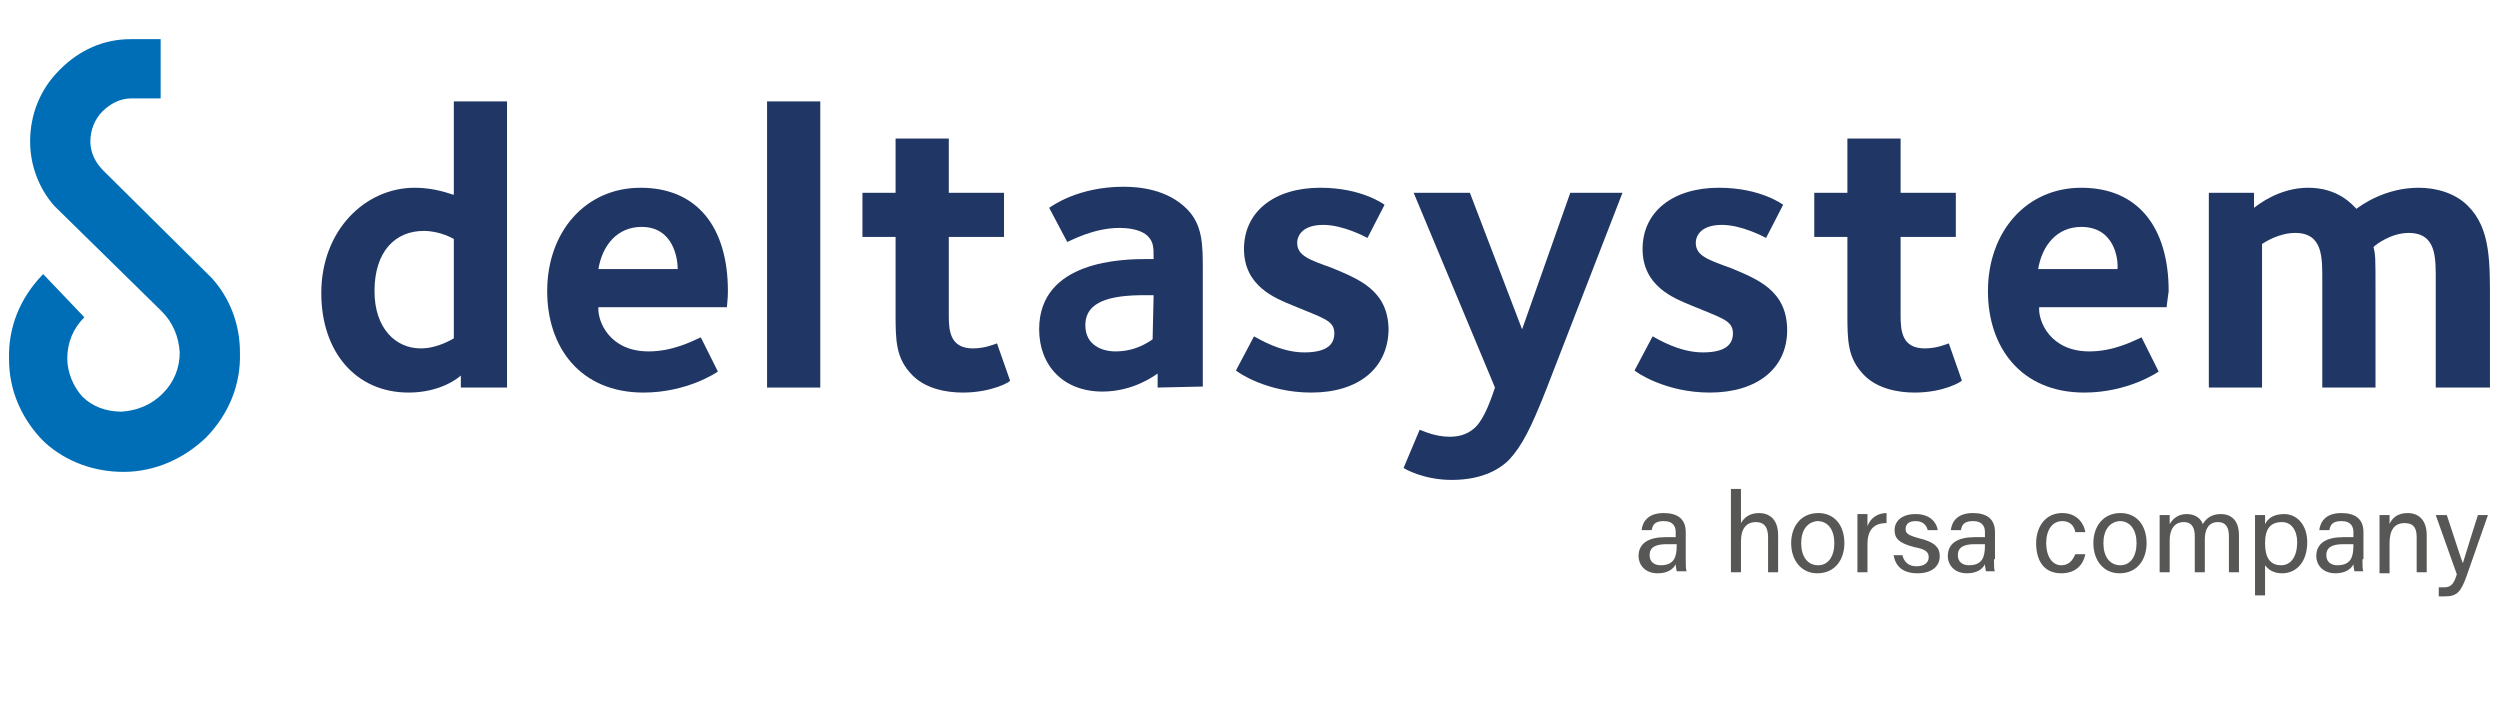 <?xml version="1.0" encoding="utf-8"?>
<!-- Generator: Adobe Illustrator 27.7.0, SVG Export Plug-In . SVG Version: 6.00 Build 0)  -->
<!DOCTYPE svg PUBLIC "-//W3C//DTD SVG 1.1//EN" "http://www.w3.org/Graphics/SVG/1.1/DTD/svg11.dtd">
<svg version="1.1" xmlns:x="http://ns.adobe.com/Extensibility/1.0/" xmlns:i="http://ns.adobe.com/AdobeIllustrator/10.0/" xmlns:graph="http://ns.adobe.com/Graphs/1.0/"
	 xmlns="http://www.w3.org/2000/svg" xmlns:xlink="http://www.w3.org/1999/xlink" x="0px" y="0px" width="249px" height="71.6px"
	 viewBox="0 0 249 71.6" style="enable-background:new 0 0 249 71.6;" xml:space="preserve">
<style type="text/css">
	.st0{display:none;}
	.st1{display:inline;}
	.st2{fill:#B2B2B2;}
	.st3{fill:#203664;}
	.st4{fill:#006EB7;}
	.st5{fill:#575756;}
</style>
<g id="Livello_1" class="st0">
	<g class="st1">
		<polygon class="st2" points="40.7,54.8 39.2,54.8 39.2,52.1 39.3,52 35.5,52 35.6,52.1 35.6,54.8 34.1,54.8 34.1,47.8 35.6,47.8 
			35.6,50.5 35.5,50.7 39.3,50.7 39.2,50.5 39.2,47.8 40.7,47.8 		"/>
		<path class="st2" d="M49.1,51.4c0,0.5-0.1,1-0.2,1.4c-0.2,0.4-0.4,0.8-0.7,1.1s-0.7,0.6-1.2,0.7c-0.5,0.2-1,0.3-1.6,0.3
			s-1.1-0.1-1.6-0.3s-0.8-0.4-1.2-0.7c-0.3-0.3-0.5-0.7-0.7-1.1c-0.2-0.4-0.2-0.9-0.2-1.4s0.1-1,0.2-1.4c0.2-0.4,0.4-0.8,0.7-1.2
			c0.3-0.3,0.7-0.6,1.2-0.8s1-0.3,1.6-0.3s1.1,0.1,1.6,0.3s0.8,0.4,1.2,0.8s0.5,0.7,0.7,1.2S49.1,50.8,49.1,51.4 M47.6,51.4
			c0-0.3,0-0.6-0.1-0.9c-0.1-0.3-0.2-0.5-0.4-0.7s-0.4-0.4-0.7-0.5s-0.6-0.2-1-0.2s-0.7,0.1-1,0.2c-0.3,0.1-0.5,0.3-0.7,0.5
			s-0.3,0.4-0.4,0.7c-0.1,0.3-0.1,0.6-0.1,0.9c0,0.3,0,0.6,0.1,0.9c0.1,0.3,0.2,0.5,0.4,0.7s0.4,0.3,0.7,0.5c0.3,0.1,0.6,0.2,1,0.2
			s0.7-0.1,1-0.2c0.3-0.1,0.5-0.3,0.7-0.5s0.3-0.4,0.4-0.7C47.5,52,47.6,51.7,47.6,51.4"/>
		<path class="st2" d="M57.1,54.8h-1.7l-1-1.8c-0.1-0.3-0.3-0.5-0.6-0.6c-0.2-0.1-0.6-0.2-1-0.2h-1.4l0.1,0.1v2.5H50v-7h3.5
			c0.4,0,0.7,0,1,0.1s0.6,0.2,0.9,0.4c0.3,0.2,0.5,0.4,0.6,0.7c0.2,0.3,0.2,0.6,0.2,1c0,0.2,0,0.4-0.1,0.5c-0.1,0.2-0.2,0.3-0.3,0.5
			c-0.1,0.1-0.2,0.3-0.4,0.4c-0.1,0.1-0.3,0.2-0.5,0.3l0,0c0.1,0.1,0.2,0.1,0.4,0.3c0.1,0.1,0.2,0.3,0.3,0.5L57.1,54.8z M54.8,50
			c0-0.3-0.1-0.5-0.3-0.7s-0.5-0.2-0.9-0.2h-2.1l0.1,0.1v1.5l-0.1,0.1h2c0.2,0,0.4,0,0.6-0.1c0.2-0.1,0.3-0.1,0.4-0.2
			c0.1-0.1,0.2-0.2,0.2-0.3C54.8,50.3,54.8,50.2,54.8,50"/>
		<path class="st2" d="M64,52.8c0,0.3-0.1,0.5-0.2,0.8c-0.1,0.2-0.3,0.5-0.6,0.7s-0.6,0.3-1,0.5c-0.4,0.1-0.9,0.2-1.4,0.2
			c-0.6,0-1.3-0.1-1.8-0.3s-1.1-0.5-1.6-0.9l1-1c0.4,0.3,0.8,0.6,1.2,0.7c0.4,0.2,0.8,0.2,1.2,0.2c0.3,0,0.5,0,0.7-0.1
			c0.2,0,0.4-0.1,0.5-0.2c0.1-0.1,0.2-0.2,0.3-0.2c0.1-0.1,0.1-0.2,0.1-0.3s0-0.1-0.1-0.2c0-0.1-0.1-0.1-0.2-0.2
			c-0.1-0.1-0.2-0.1-0.3-0.2c-0.1-0.1-0.3-0.1-0.6-0.2c0,0-0.1,0-0.3-0.1s-0.3-0.1-0.4-0.1c-0.1,0-0.3-0.1-0.4-0.1
			c-0.1,0-0.2-0.1-0.3-0.1c-0.3-0.1-0.6-0.2-0.9-0.3c-0.3-0.1-0.6-0.2-0.8-0.4s-0.4-0.3-0.5-0.6c-0.1-0.2-0.2-0.5-0.2-0.8
			s0.1-0.5,0.2-0.8c0.1-0.2,0.3-0.5,0.6-0.6c0.3-0.2,0.6-0.3,1-0.4c0.4-0.1,0.8-0.2,1.4-0.2c0.6,0,1.2,0.1,1.7,0.3s1,0.5,1.4,0.9
			l-1.1,1c-0.2-0.3-0.6-0.5-0.9-0.7c-0.4-0.2-0.8-0.2-1.2-0.2c-0.3,0-0.5,0-0.7,0.1c-0.2,0-0.4,0.1-0.5,0.2
			c-0.1,0.1-0.2,0.1-0.3,0.2c-0.1,0.1-0.1,0.2-0.1,0.2c0,0.1,0,0.1,0.1,0.2c0.1,0.1,0.1,0.1,0.2,0.2s0.3,0.1,0.4,0.2
			c0.2,0.1,0.4,0.1,0.7,0.2c0,0,0.1,0,0.2,0.1c0.1,0,0.2,0.1,0.3,0.1s0.2,0.1,0.4,0.1c0.1,0,0.2,0.1,0.2,0.1
			c0.8,0.2,1.3,0.4,1.7,0.8C63.8,51.9,64,52.4,64,52.8"/>
		<path class="st2" d="M72.6,54.8H71l-0.7-1.5l0.1-0.1h-3.6l0.1,0.1L66,54.8h-1.7l3.4-7H69L72.6,54.8z M69.6,51.9l-0.2-0.1l-0.7-1.5
			l-0.2-0.6l0,0l-0.2,0.6l-0.7,1.5l-0.2,0.1H69.6z"/>
		<path class="st2" d="M84.1,53.7c-0.4,0.4-0.8,0.7-1.3,0.9s-1.1,0.3-1.7,0.3s-1.2-0.1-1.7-0.3s-0.9-0.4-1.2-0.7
			c-0.3-0.3-0.6-0.7-0.7-1.1c-0.2-0.4-0.2-0.9-0.2-1.4s0.1-1,0.3-1.4c0.2-0.4,0.4-0.8,0.7-1.1c0.3-0.3,0.7-0.6,1.2-0.8
			s1-0.3,1.6-0.3s1.2,0.1,1.7,0.3s0.9,0.5,1.3,0.9l-1,1c-0.5-0.6-1.1-0.9-2-0.9c-0.4,0-0.8,0.1-1.1,0.2c-0.3,0.1-0.5,0.3-0.7,0.5
			s-0.3,0.4-0.4,0.7s-0.1,0.6-0.1,0.9c0,0.3,0,0.6,0.1,0.9s0.2,0.5,0.4,0.7c0.2,0.2,0.4,0.4,0.7,0.5c0.3,0.1,0.6,0.2,1.1,0.2
			c0.4,0,0.8-0.1,1.1-0.2c0.3-0.2,0.6-0.4,0.8-0.7L84.1,53.7z"/>
		<path class="st2" d="M92,51.4c0,0.5-0.1,1-0.2,1.4c-0.2,0.4-0.4,0.8-0.7,1.1s-0.7,0.6-1.2,0.7c-0.5,0.2-1,0.3-1.6,0.3
			s-1.1-0.1-1.6-0.3s-0.8-0.4-1.2-0.7c-0.3-0.3-0.5-0.7-0.7-1.1c-0.2-0.4-0.2-0.9-0.2-1.4s0.1-1,0.2-1.4c0.2-0.4,0.4-0.8,0.7-1.2
			c0.3-0.3,0.7-0.6,1.2-0.8s1-0.3,1.6-0.3s1.1,0.1,1.6,0.3s0.8,0.4,1.2,0.8c0.3,0.3,0.5,0.7,0.7,1.2C91.9,50.4,92,50.8,92,51.4
			 M90.5,51.4c0-0.3,0-0.6-0.1-0.9c-0.1-0.3-0.2-0.5-0.4-0.7s-0.4-0.4-0.7-0.5c-0.3-0.1-0.6-0.2-1-0.2s-0.7,0.1-1,0.2
			c-0.3,0.1-0.5,0.3-0.7,0.5s-0.3,0.4-0.4,0.7s-0.1,0.6-0.1,0.9c0,0.3,0,0.6,0.1,0.9c0.1,0.3,0.2,0.5,0.4,0.7
			c0.2,0.2,0.4,0.3,0.7,0.5c0.3,0.1,0.6,0.2,1,0.2s0.7-0.1,1-0.2c0.3-0.1,0.5-0.3,0.7-0.5s0.3-0.4,0.4-0.7
			C90.4,52,90.5,51.7,90.5,51.4"/>
		<polygon class="st2" points="100.7,54.8 99.2,54.8 99.2,50.8 99.2,50.8 98.9,51.5 96.9,54.9 96.9,54.9 94.9,51.5 94.6,50.8 
			94.5,50.8 94.5,54.8 93,54.8 93,47.8 94.3,47.8 96.6,51.7 96.9,52.4 96.9,52.4 97.2,51.7 99.5,47.8 100.7,47.8 		"/>
		<path class="st2" d="M108.4,50.1c0,0.3-0.1,0.6-0.2,0.9c-0.1,0.3-0.3,0.5-0.5,0.7s-0.5,0.4-0.8,0.5s-0.7,0.2-1.1,0.2h-2.2l0.1,0.1
			v2.3h-1.5v-7h3.6c0.4,0,0.8,0.1,1.1,0.2s0.6,0.3,0.8,0.5s0.4,0.4,0.5,0.7S108.4,49.8,108.4,50.1 M106.9,50.1
			c0-0.3-0.1-0.5-0.3-0.7c-0.2-0.2-0.5-0.3-0.9-0.3h-2.2l0.1,0.1v1.7l-0.1,0.1h2.2c0.4,0,0.7-0.1,0.9-0.3
			C106.8,50.6,106.9,50.4,106.9,50.1"/>
		<path class="st2" d="M116.4,54.8h-1.6l-0.7-1.5l0.1-0.1h-3.6l0.1,0.1l-0.7,1.5h-1.7l3.4-7h1.3L116.4,54.8z M113.4,51.9l-0.2-0.1
			l-0.7-1.5l-0.2-0.6l0,0l-0.2,0.6l-0.7,1.5l-0.2,0.1H113.4z"/>
		<polygon class="st2" points="123.6,54.8 122.4,54.8 119.2,51 118.6,50.1 118.6,50.1 118.6,54.8 117.1,54.8 117.1,47.8 118.4,47.8 
			121.6,51.7 122.1,52.5 122.1,52.5 122.1,47.8 123.6,47.8 		"/>
		<polygon class="st2" points="132.3,47.8 129.1,51.9 129.1,54.8 127.6,54.8 127.6,51.9 124.4,47.8 126.2,47.8 127.9,50 128.3,50.7 
			128.3,50.7 128.8,50 130.4,47.8 		"/>
		<path class="st3" d="M45.6,38.9v-1.2c-0.2,0.2-2,1.7-5.2,1.7c-5.3,0-8.7-4.1-8.7-9.9c0-6.3,4.4-10.5,9.3-10.5
			c2.2,0,3.7,0.7,3.9,0.7v-9.3h5.3v28.5H45.6z M44.9,24.1c-0.2-0.1-1.4-0.8-3-0.8c-2.8,0-4.9,2-4.9,6c0,3.8,2.1,5.8,4.6,5.8
			c1.7,0,3.1-0.9,3.3-1C44.9,34.1,44.9,24.1,44.9,24.1z"/>
		<path class="st3" d="M72.1,30.9H59.3c-0.1,1.4,1.1,4.4,5,4.4c2.4,0,4.3-1,5.2-1.4l1.7,3.4c-0.1,0.1-3.1,2.1-7.4,2.1
			c-6.3,0-9.7-4.5-9.7-10.1c0-6,3.8-10.4,9.3-10.4c5.7,0,8.7,4,8.7,10.3C72.2,30.1,72.1,30.7,72.1,30.9 M63.6,22.9
			c-2.4,0-3.9,1.8-4.3,4.2h8C67.3,26,66.9,22.9,63.6,22.9"/>
		<rect x="76.2" y="10.3" class="st3" width="5.3" height="28.5"/>
		<path class="st3" d="M95.7,39.4c-1.7,0-3.7-0.4-5-1.7C89,36.1,89,34.2,89,31.5v-7.6h-3.4v-4.4H89v-5.4h5.3v5.4h5.5v4.4h-5.5v7.8
			c0,1.5,0.1,3.3,2.4,3.3c1.2,0,2.1-0.4,2.4-0.5l1.3,3.7C100.5,38.3,98.6,39.4,95.7,39.4"/>
		<path class="st3" d="M115.1,38.9v-1.4c-0.3,0.2-2.4,1.8-5.5,1.8c-3.9,0-6.3-2.6-6.3-6.2c0-6.9,8.4-7,10.8-7h0.6
			c0-1.2,0-1.7-0.6-2.3c-0.4-0.4-1.3-0.8-2.8-0.8c-2.6,0-4.9,1.3-5.2,1.4l-1.8-3.4c0.3-0.2,2.9-2.1,7.4-2.1c1.7,0,4.5,0.3,6.3,2.2
			c1.6,1.6,1.6,3.6,1.6,6.2v11.6H115.1L115.1,38.9z M114.7,29.7h-0.8c-3.4,0-5.9,0.6-5.9,3c0,2,1.7,2.6,3,2.6c2.2,0,3.5-1.1,3.7-1.2
			L114.7,29.7L114.7,29.7z"/>
		<path class="st3" d="M130.4,39.4c-4.4,0-7.3-2-7.5-2.2l1.8-3.4c0.4,0.2,2.6,1.6,5,1.6c2.4,0,3-1,3-1.9c0-1.3-1.1-1.5-4.2-2.8
			c-1.7-0.7-4.8-1.9-4.8-5.6s3-6.1,7.6-6.1c4.2,0,6.4,1.7,6.4,1.7L136,24c-0.2-0.1-2.4-1.3-4.4-1.3s-2.6,1-2.6,1.8
			c0,1.3,1.3,1.7,3.5,2.5c2.6,1.1,5.6,2.2,5.6,6.2C138.1,37,135.2,39.4,130.4,39.4"/>
		<path class="st3" d="M153.8,39.1c-1.5,3.8-2.4,5.6-3.8,7c-0.8,0.8-2.5,2-5.7,2c-2.8,0-4.7-1.1-4.9-1.2l1.6-3.8
			c0.3,0.1,1.5,0.7,3,0.7c1.2,0,2-0.4,2.6-1c1-1,1.6-3,1.9-3.9l-8.1-19.4h5.6l5.2,13.6l4.9-13.6h5.2L153.8,39.1z"/>
		<path class="st3" d="M170.2,39.4c-4.4,0-7.3-2-7.5-2.2l1.8-3.4c0.4,0.2,2.6,1.6,5,1.6s3-1,3-1.9c0-1.3-1.1-1.5-4.2-2.8
			c-1.7-0.7-4.8-1.9-4.8-5.6s3-6.1,7.6-6.1c4.2,0,6.4,1.7,6.4,1.7l-1.7,3.3c-0.2-0.1-2.4-1.3-4.4-1.3s-2.6,1-2.6,1.8
			c0,1.3,1.3,1.7,3.5,2.5c2.6,1.1,5.6,2.2,5.6,6.2C177.9,37,174.9,39.4,170.2,39.4"/>
		<path class="st3" d="M190.7,39.4c-1.7,0-3.7-0.4-5-1.7c-1.7-1.7-1.7-3.5-1.7-6.2v-7.6h-3.4v-4.4h3.4v-5.4h5.3v5.4h5.5v4.4h-5.5
			v7.8c0,1.5,0.1,3.3,2.4,3.3c1.2,0,2.1-0.4,2.4-0.5l1.3,3.7C195.4,38.3,193.6,39.4,190.7,39.4"/>
		<path class="st3" d="M215.8,30.9H203c-0.1,1.4,1.1,4.4,5,4.4c2.4,0,4.3-1,5.2-1.4l1.7,3.4c-0.1,0.1-3.1,2.1-7.4,2.1
			c-6.3,0-9.7-4.5-9.7-10.1c0-6,3.8-10.4,9.3-10.4c5.7,0,8.7,4,8.7,10.3C215.9,30.1,215.8,30.7,215.8,30.9 M207.3,22.9
			c-2.4,0-3.9,1.8-4.3,4.2h8C211,26,210.6,22.9,207.3,22.9"/>
		<path class="st3" d="M242.6,38.9V28.3c0-2.3,0.1-4.8-2.7-4.8c-1.7,0-3.2,1.1-3.5,1.4c0.2,0.8,0.2,1,0.2,4.3v9.7h-5.3V28.3
			c0-2.3,0.1-4.8-2.7-4.8c-1.6,0-3,0.9-3.4,1.1v14.3h-5.3V19.5h4.5V21c0.4-0.3,2.5-2,5.4-2c3,0,4.4,1.7,4.8,2.1
			c0.4-0.3,2.8-2.1,6.2-2.1c1.7,0,3.6,0.5,4.9,1.8c2.3,2.3,2.2,5.6,2.2,10V39L242.6,38.9L242.6,38.9z"/>
		<path class="st4" d="M15.6,10V4.1h-3c-2.7,0-5.2,1.1-7,3L5.5,7.2c-1.9,1.9-2.9,4.5-2.9,7.2c0,2.4,0.9,4.7,2.5,6.5l10.7,10.5
			c1.1,1.1,1.7,2.5,1.8,4.1c0,1.6-0.6,3-1.7,4.1s-2.5,1.7-4.1,1.8c-1.5,0-2.9-0.5-4-1.5c-0.9-1-1.5-2.4-1.5-3.8c0-1.6,0.6-3,1.7-4.1
			l-4.1-4.3l-0.1,0.1c-2.2,2.3-3.4,5.2-3.3,8.4c0,2.9,1.1,5.7,3.1,7.8c0,0,0.1,0.1,0.2,0.2c0.1,0.1,0.3,0.3,0.3,0.3
			c2.2,1.9,4.9,2.9,7.9,2.9c3.1,0,6-1.3,8.2-3.4l0.1-0.1c2.2-2.3,3.4-5.2,3.3-8.4c0-2.8-1-5.4-2.8-7.5L9.9,17.3l0,0
			c-0.8-0.8-1.3-1.8-1.3-2.9s0.4-2.2,1.2-3s1.8-1.3,2.9-1.3L15.6,10z"/>
	</g>
</g>
<g id="Livello_2">
	<path class="st3" d="M45.9,38.6v-1.2c-0.2,0.2-2,1.7-5.2,1.7c-5.3,0-8.7-4.1-8.7-9.9c0-6.3,4.4-10.5,9.3-10.5
		c2.2,0,3.7,0.7,3.9,0.7v-9.3h5.3v28.5H45.9z M45.2,23.8C45,23.7,43.8,23,42.2,23c-2.8,0-4.9,2-4.9,6c0,3.7,2.1,5.7,4.6,5.7
		c1.7,0,3.1-0.9,3.3-1V23.8z"/>
	<path class="st3" d="M72.4,30.6H59.6c-0.1,1.4,1.1,4.4,5,4.4c2.4,0,4.3-1,5.2-1.4l1.7,3.4c-0.1,0.1-3.1,2.1-7.4,2.1
		c-6.3,0-9.6-4.5-9.6-10.1c0-5.9,3.8-10.3,9.3-10.3c5.7,0,8.7,4,8.7,10.3C72.5,29.8,72.4,30.4,72.4,30.6 M63.9,22.6
		c-2.4,0-3.9,1.8-4.3,4.2h7.9C67.5,25.8,67.1,22.6,63.9,22.6"/>
	<rect x="76.4" y="10.1" class="st3" width="5.3" height="28.5"/>
	<path class="st3" d="M95.9,39.1c-1.7,0-3.7-0.4-5-1.7c-1.7-1.7-1.7-3.5-1.7-6.2v-7.6h-3.3v-4.4h3.3v-5.4h5.3v5.4h5.5v4.4h-5.5v7.8
		c0,1.5,0.1,3.3,2.4,3.3c1.2,0,2.1-0.4,2.4-0.5l1.3,3.7C100.7,38,98.8,39.1,95.9,39.1"/>
	<path class="st3" d="M115.3,38.6v-1.4c-0.3,0.2-2.4,1.8-5.5,1.8c-3.9,0-6.3-2.6-6.3-6.2c0-6.9,8.4-7,10.8-7h0.6
		c0-1.2,0-1.7-0.6-2.3c-0.4-0.4-1.3-0.8-2.8-0.8c-2.6,0-4.9,1.3-5.2,1.4l-1.8-3.4c0.3-0.2,2.9-2.1,7.4-2.1c1.7,0,4.4,0.3,6.3,2.2
		c1.6,1.6,1.6,3.6,1.6,6.1v11.6L115.3,38.6L115.3,38.6z M114.9,29.4H114c-3.4,0-5.9,0.6-5.9,3c0,2,1.7,2.6,3,2.6
		c2.2,0,3.5-1.1,3.7-1.2L114.9,29.4L114.9,29.4z"/>
	<path class="st3" d="M130.6,39.1c-4.4,0-7.3-2-7.5-2.2l1.8-3.4c0.4,0.2,2.6,1.6,5,1.6c2.4,0,3-0.9,3-1.9c0-1.3-1.1-1.5-4.2-2.8
		c-1.7-0.7-4.8-1.9-4.8-5.6s3-6.1,7.6-6.1c4.2,0,6.4,1.7,6.4,1.7l-1.7,3.3c-0.2-0.1-2.4-1.3-4.4-1.3c-2,0-2.6,1-2.6,1.8
		c0,1.3,1.3,1.7,3.5,2.5c2.6,1.1,5.6,2.2,5.6,6.2C138.2,36.7,135.3,39.1,130.6,39.1"/>
	<path class="st3" d="M154,38.8c-1.5,3.8-2.4,5.6-3.7,7c-0.8,0.8-2.5,2-5.7,2c-2.8,0-4.7-1.1-4.8-1.2l1.6-3.8c0.3,0.1,1.5,0.7,3,0.7
		c1.2,0,2-0.4,2.6-1c0.9-0.9,1.6-3,1.9-3.9l-8.1-19.4h5.6l5.2,13.6l4.8-13.6h5.2L154,38.8z"/>
	<path class="st3" d="M170.3,39.1c-4.4,0-7.3-2-7.5-2.2l1.8-3.4c0.4,0.2,2.6,1.6,5,1.6c2.4,0,3-0.9,3-1.9c0-1.3-1.1-1.5-4.2-2.8
		c-1.7-0.7-4.8-1.9-4.8-5.6s3-6.1,7.6-6.1c4.2,0,6.4,1.7,6.4,1.7l-1.7,3.3c-0.2-0.1-2.4-1.3-4.4-1.3s-2.6,1-2.6,1.8
		c0,1.3,1.3,1.7,3.5,2.5c2.6,1.1,5.6,2.2,5.6,6.2C178,36.7,175,39.1,170.3,39.1"/>
	<path class="st3" d="M190.7,39.1c-1.7,0-3.7-0.4-5-1.7c-1.7-1.7-1.7-3.5-1.7-6.2v-7.6h-3.3v-4.4h3.3v-5.4h5.3v5.4h5.5v4.4h-5.5v7.8
		c0,1.5,0.1,3.3,2.4,3.3c1.2,0,2.1-0.4,2.4-0.5l1.3,3.7C195.4,38,193.6,39.1,190.7,39.1"/>
	<path class="st3" d="M215.8,30.6h-12.7c-0.1,1.4,1.1,4.4,5,4.4c2.4,0,4.3-1,5.2-1.4l1.7,3.4c-0.1,0.1-3.1,2.1-7.4,2.1
		c-6.3,0-9.6-4.5-9.6-10.1c0-5.9,3.8-10.3,9.3-10.3c5.7,0,8.7,4,8.7,10.3C215.9,29.8,215.8,30.4,215.8,30.6 M207.3,22.6
		c-2.4,0-3.9,1.8-4.3,4.2h7.9C211,25.8,210.6,22.6,207.3,22.6"/>
	<path class="st3" d="M242.6,38.6V28c0-2.3,0.1-4.8-2.7-4.8c-1.7,0-3.2,1.1-3.5,1.4c0.2,0.8,0.2,1,0.2,4.3v9.7h-5.3V28
		c0-2.3,0.1-4.8-2.7-4.8c-1.6,0-3,0.9-3.3,1.1v14.3h-5.3V19.2h4.5v1.5c0.4-0.3,2.5-2,5.4-2c3,0,4.4,1.7,4.8,2.1
		c0.4-0.3,2.8-2.1,6.2-2.1c1.7,0,3.6,0.5,4.9,1.8c2.3,2.3,2.2,5.6,2.2,10v8.1H242.6z"/>
	<path class="st4" d="M16,9.8V3.9h-3c-2.7,0-5.1,1.1-7,3c0,0-0.1,0.1-0.1,0.1C4,8.9,3,11.4,3,14.1c0,2.4,0.9,4.7,2.4,6.4l10.7,10.5
		c1.1,1.1,1.7,2.5,1.8,4.1c0,1.6-0.6,3-1.7,4.1c-1.1,1.1-2.5,1.7-4.1,1.8c-1.5,0-2.9-0.5-3.9-1.5c-0.9-1-1.5-2.4-1.5-3.8
		c0-1.6,0.6-3,1.7-4.1l-4.1-4.3c0,0-0.1,0.1-0.1,0.1c-2.2,2.3-3.4,5.2-3.3,8.4c0,2.9,1.1,5.6,3.1,7.8c0,0,0.1,0.1,0.2,0.2
		c0.1,0.1,0.3,0.3,0.3,0.3C6.6,46,9.4,47,12.3,47c3.1,0,6-1.3,8.2-3.4c0,0,0.1-0.1,0.1-0.1c2.2-2.3,3.4-5.2,3.3-8.4
		c0-2.8-1-5.4-2.8-7.4L10.3,17l0,0C9.5,16.2,9,15.2,9,14.1c0-1.1,0.4-2.2,1.2-3c0.8-0.8,1.8-1.3,2.9-1.3L16,9.8z"/>
	<g>
		<path class="st5" d="M167.9,55.7c0,0.5,0,1.1,0.1,1.2H167c0-0.1-0.1-0.4-0.1-0.7c-0.2,0.4-0.7,0.9-1.8,0.9c-1.3,0-1.9-0.9-1.9-1.7
			c0-1.3,1-1.9,2.7-1.9c0.4,0,0.8,0,1,0V53c0-0.5-0.2-1.1-1.2-1.1c-1,0-1.1,0.5-1.2,0.9h-1c0.1-0.8,0.6-1.7,2.2-1.7
			c1.4,0,2.2,0.6,2.2,1.9V55.7z M166.9,54.2c-0.2,0-0.6,0-0.9,0c-1.1,0-1.7,0.3-1.7,1.1c0,0.6,0.4,1,1.1,1c1.4,0,1.6-0.9,1.6-2V54.2
			z"/>
		<path class="st5" d="M173.4,48.7v3.4c0.3-0.5,0.8-1,1.8-1c0.9,0,1.9,0.5,1.9,2.2V57h-1v-3.5c0-1-0.4-1.5-1.2-1.5
			c-1,0-1.5,0.7-1.5,1.9V57h-1v-8.3H173.4z"/>
		<path class="st5" d="M183.7,54.1c0,1.6-0.9,3-2.7,3c-1.6,0-2.6-1.3-2.6-3c0-1.7,1-3,2.7-3C182.7,51.1,183.7,52.3,183.7,54.1z
			 M179.4,54.1c0,1.3,0.6,2.2,1.7,2.2c1,0,1.6-0.9,1.6-2.2c0-1.3-0.6-2.2-1.7-2.2C180,52,179.4,52.8,179.4,54.1z"/>
		<path class="st5" d="M185,52.8c0-0.8,0-1.2,0-1.6h1c0,0.2,0,0.6,0,1.2c0.3-0.8,1-1.3,1.9-1.3v1c-1.2,0-1.9,0.6-1.9,2.1V57h-1V52.8
			z"/>
		<path class="st5" d="M189.5,55.4c0.2,0.6,0.6,1,1.4,1c0.8,0,1.2-0.4,1.2-0.9c0-0.5-0.3-0.8-1.4-1c-1.6-0.4-2-0.9-2-1.7
			c0-0.8,0.6-1.6,2.1-1.6c1.5,0,2.1,0.9,2.2,1.6h-1c-0.1-0.4-0.4-0.9-1.2-0.9c-0.8,0-1,0.4-1,0.8c0,0.4,0.2,0.6,1.3,0.9
			c1.7,0.4,2.1,1,2.1,1.8c0,1-0.8,1.7-2.2,1.7c-1.5,0-2.2-0.7-2.4-1.8H189.5z"/>
		<path class="st5" d="M198.6,55.7c0,0.5,0,1.1,0.1,1.2h-0.9c0-0.1-0.1-0.4-0.1-0.7c-0.2,0.4-0.7,0.9-1.8,0.9
			c-1.3,0-1.9-0.9-1.9-1.7c0-1.3,1-1.9,2.7-1.9c0.4,0,0.8,0,1,0V53c0-0.5-0.2-1.1-1.2-1.1c-1,0-1.1,0.5-1.2,0.9h-1
			c0.1-0.8,0.6-1.7,2.2-1.7c1.4,0,2.2,0.6,2.2,1.9V55.7z M197.6,54.2c-0.2,0-0.6,0-0.9,0c-1.1,0-1.7,0.3-1.7,1.1c0,0.6,0.4,1,1.1,1
			c1.4,0,1.6-0.9,1.6-2V54.2z"/>
		<path class="st5" d="M207.7,55.2c-0.2,1-0.9,1.9-2.4,1.9c-1.6,0-2.5-1.1-2.5-3c0-1.6,0.9-3,2.6-3c1.6,0,2.2,1.2,2.3,1.9h-1
			c-0.1-0.6-0.5-1.1-1.3-1.1c-1,0-1.6,0.9-1.6,2.2c0,1.3,0.6,2.2,1.5,2.2c0.7,0,1.1-0.4,1.4-1.1H207.7z"/>
		<path class="st5" d="M213.8,54.1c0,1.6-0.9,3-2.7,3c-1.6,0-2.6-1.3-2.6-3c0-1.7,1-3,2.7-3C212.8,51.1,213.8,52.3,213.8,54.1z
			 M209.5,54.1c0,1.3,0.6,2.2,1.7,2.2c1,0,1.6-0.9,1.6-2.2c0-1.3-0.6-2.2-1.7-2.2C210.1,52,209.5,52.8,209.5,54.1z"/>
		<path class="st5" d="M215.1,52.8c0-0.5,0-1,0-1.5h1c0,0.2,0,0.6,0,0.9c0.3-0.5,0.8-1,1.7-1c0.8,0,1.4,0.4,1.6,1
			c0.3-0.5,0.8-1,1.8-1c0.9,0,1.8,0.5,1.8,2.1V57h-1v-3.6c0-0.7-0.2-1.4-1.1-1.4c-0.9,0-1.3,0.7-1.3,1.7V57h-1v-3.6
			c0-0.7-0.2-1.4-1.1-1.4c-0.9,0-1.4,0.7-1.4,1.8V57h-1V52.8z"/>
		<path class="st5" d="M225.6,56.3v3h-1v-6.6c0-0.5,0-0.9,0-1.4h1c0,0.2,0,0.5,0,0.9c0.3-0.6,0.9-1,1.9-1c1.3,0,2.3,1.1,2.3,2.8
			c0,2-1.1,3.1-2.5,3.1C226.4,57.1,225.9,56.7,225.6,56.3z M228.8,54c0-1.2-0.6-2-1.5-2c-1.2,0-1.7,0.7-1.7,2.1
			c0,1.3,0.4,2.2,1.6,2.2C228.2,56.3,228.8,55.4,228.8,54z"/>
		<path class="st5" d="M235.3,55.7c0,0.5,0,1.1,0.1,1.2h-0.9c0-0.1-0.1-0.4-0.1-0.7c-0.2,0.4-0.7,0.9-1.8,0.9
			c-1.3,0-1.9-0.9-1.9-1.7c0-1.3,1-1.9,2.7-1.9c0.4,0,0.8,0,1,0V53c0-0.5-0.2-1.1-1.2-1.1c-1,0-1.1,0.5-1.2,0.9h-1
			c0.1-0.8,0.6-1.7,2.2-1.7c1.4,0,2.2,0.6,2.2,1.9V55.7z M234.3,54.2c-0.2,0-0.6,0-0.9,0c-1.1,0-1.7,0.3-1.7,1.1c0,0.6,0.4,1,1.1,1
			c1.4,0,1.6-0.9,1.6-2V54.2z"/>
		<path class="st5" d="M237,52.7c0-0.5,0-1,0-1.4h1c0,0.2,0,0.8,0,0.9c0.2-0.5,0.7-1.1,1.8-1.1c1.1,0,1.9,0.7,1.9,2.2V57h-1v-3.5
			c0-0.9-0.3-1.4-1.2-1.4c-1.1,0-1.5,0.8-1.5,2v3h-1V52.7z"/>
		<path class="st5" d="M243.7,51.3c0.9,2.7,1.4,4.3,1.6,4.8h0c0.2-0.6,0.6-2,1.5-4.8h1l-2.1,6c-0.6,1.7-1,2.1-2.2,2.1
			c-0.2,0-0.4,0-0.6,0v-0.9c0.1,0,0.3,0,0.5,0c0.7,0,1-0.3,1.3-1.3l-2.1-5.9H243.7z"/>
	</g>
</g>
</svg>
